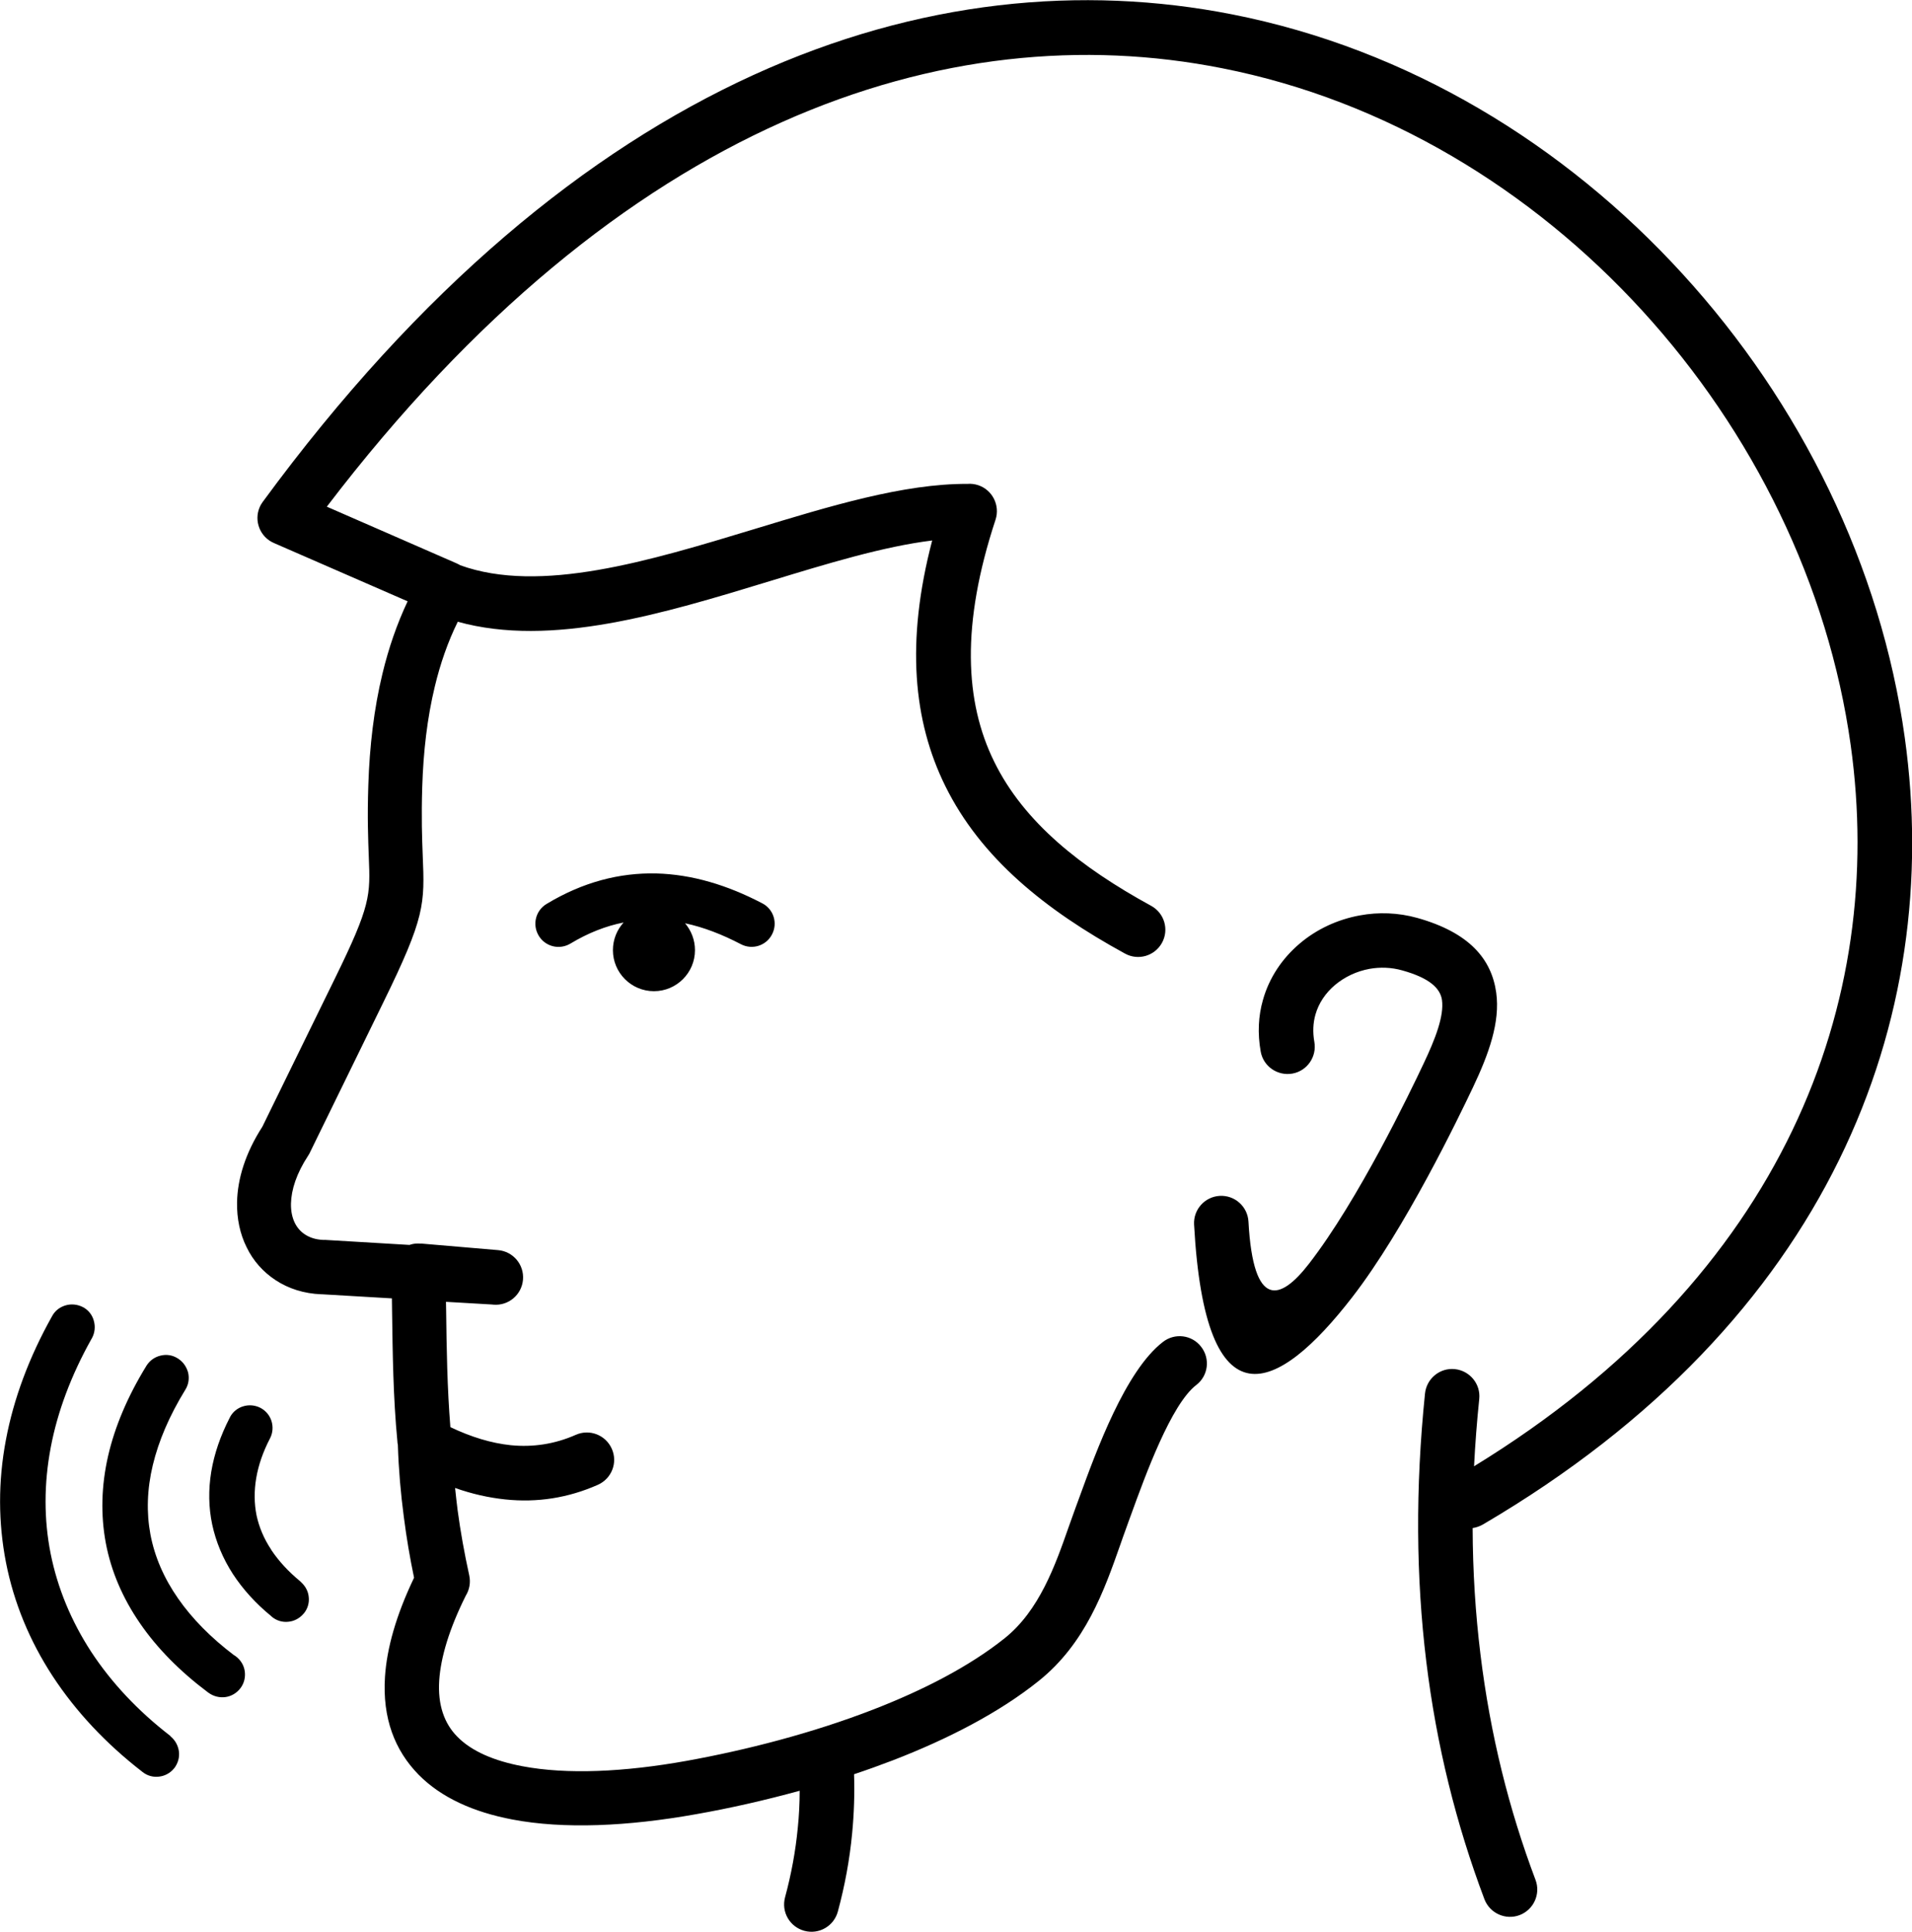 <?xml version="1.0" encoding="utf-8"?><svg version="1.1" id="Layer_1" xmlns="http://www.w3.org/2000/svg" xmlns:xlink="http://www.w3.org/1999/xlink" x="0px" y="0px" viewBox="0 0 121.63 122.88" style="enable-background:new 0 0 121.63 122.88" xml:space="preserve"><g><path d="M39.67,58.68c-0.42,0.46-0.68,1.08-0.68,1.76c0,1.44,1.17,2.61,2.61,2.61c1.44,0,2.61-1.17,2.61-2.61 c0-0.65-0.24-1.25-0.63-1.71c1.18,0.25,2.36,0.71,3.55,1.33c0.72,0.38,1.61,0.1,1.98-0.62c0.38-0.72,0.1-1.61-0.62-1.98 c-2.22-1.16-4.46-1.84-6.75-1.9c-2.32-0.05-4.65,0.54-6.97,1.94c-0.7,0.42-0.92,1.32-0.5,2.02c0.42,0.7,1.32,0.92,2.02,0.5 C37.42,59.34,38.55,58.9,39.67,58.68L39.67,58.68z M19.17,100.66c0.27,0.25,0.44,0.58,0.47,0.93c0.04,0.36-0.06,0.74-0.32,1.05 l-0.01,0.01l0,0l0,0l0,0l-0.01,0.01c-0.25,0.29-0.6,0.47-0.96,0.5v0c-0.36,0.04-0.74-0.06-1.05-0.32l0,0l-0.01-0.01l-0.03-0.03 c-0.99-0.81-1.8-1.71-2.43-2.67c-0.64-0.99-1.08-2.04-1.32-3.15c-0.23-1.08-0.25-2.22-0.06-3.37l0,0h0 c0.19-1.13,0.58-2.28,1.18-3.44c0.01-0.02,0.02-0.04,0.03-0.06c0.18-0.32,0.48-0.55,0.81-0.65c0.35-0.11,0.74-0.09,1.1,0.09l0,0 l0,0c0.35,0.18,0.6,0.49,0.71,0.84c0.11,0.35,0.09,0.75-0.09,1.1l0,0c-0.45,0.86-0.74,1.71-0.88,2.53 c-0.14,0.82-0.13,1.62,0.02,2.37c0.16,0.75,0.47,1.49,0.93,2.18l0.02,0.04c0.47,0.7,1.08,1.36,1.82,1.97 C19.13,100.62,19.15,100.64,19.17,100.66L19.17,100.66z M10.86,110.46c0.3,0.25,0.47,0.59,0.52,0.94c0.05,0.37-0.05,0.75-0.29,1.07 l-0.02,0.02c-0.24,0.3-0.59,0.48-0.94,0.52c-0.36,0.05-0.74-0.04-1.06-0.29l0,0l-0.01-0.01l0,0c-2.34-1.81-4.25-3.86-5.71-6.09 c-1.47-2.25-2.47-4.68-2.97-7.23c-0.49-2.52-0.51-5.14,0-7.82c0.49-2.59,1.46-5.22,2.94-7.86l0,0c0.19-0.35,0.51-0.58,0.87-0.68 c0.35-0.1,0.75-0.06,1.09,0.12l0.04,0.02c0.33,0.19,0.56,0.5,0.65,0.85h0c0.1,0.35,0.07,0.75-0.12,1.1l-0.03,0.05 c-1.3,2.32-2.16,4.63-2.59,6.89c-0.44,2.32-0.44,4.59-0.01,6.76c0.44,2.2,1.31,4.3,2.58,6.25c1.28,1.95,2.96,3.75,5.02,5.34 L10.86,110.46L10.86,110.46z M15,105.36c0.32,0.24,0.52,0.58,0.57,0.95c0.05,0.37-0.03,0.75-0.27,1.07 c-0.24,0.32-0.59,0.52-0.95,0.57c-0.36,0.05-0.75-0.03-1.08-0.27l-0.03-0.02c-1.8-1.35-3.25-2.82-4.34-4.41 c-1.1-1.6-1.83-3.3-2.17-5.1c-0.33-1.78-0.29-3.63,0.15-5.55c0.43-1.86,1.24-3.78,2.44-5.73l0,0l0.02-0.03 c0.21-0.32,0.53-0.53,0.88-0.61v0c0.36-0.09,0.75-0.04,1.09,0.18l0.01,0l0,0l0.01,0.01l0,0l0,0l0.04,0.03 c0.31,0.21,0.51,0.53,0.6,0.87v0l0,0c0.08,0.36,0.03,0.75-0.18,1.08l0,0c-1.02,1.66-1.7,3.26-2.07,4.8 c-0.37,1.54-0.41,3.02-0.15,4.41c0.27,1.42,0.86,2.78,1.76,4.07c0.89,1.28,2.08,2.49,3.56,3.61c0.02,0.01,0.05,0.02,0.07,0.04 L15,105.36L15,105.36L15,105.36z M11.37,86.45c0.24,0.19,0.29,0.52,0.13,0.78L11.37,86.45L11.37,86.45z M54.33,112.86 c0.04,1.24,0,2.49-0.12,3.74c-0.16,1.7-0.47,3.36-0.91,4.99c-0.25,0.93-1.2,1.48-2.13,1.23c-0.93-0.25-1.48-1.2-1.23-2.13 c0.4-1.48,0.67-2.95,0.81-4.42c0.08-0.78,0.12-1.56,0.12-2.36c-2.25,0.62-4.48,1.12-6.58,1.49c-4.36,0.78-8.43,0.96-11.69,0.34 c-2.48-0.47-4.53-1.39-5.97-2.85c-1.52-1.55-2.31-3.6-2.14-6.23c0.12-1.81,0.7-3.9,1.85-6.3c-0.26-1.24-0.48-2.53-0.65-3.86 c-0.2-1.5-0.33-3.02-0.38-4.56h0l0-0.04c-0.02-0.07-0.03-0.14-0.03-0.21c-0.27-2.81-0.3-5.56-0.34-8.33l-0.01-0.77l-4.43-0.26 l-0.05,0c-1.11-0.04-2.1-0.36-2.92-0.9c-0.79-0.52-1.43-1.23-1.85-2.11c-0.41-0.83-0.62-1.8-0.6-2.85c0.03-1.47,0.52-3.11,1.61-4.8 l4.62-9.44c2.28-4.65,2.25-5.27,2.15-7.72c-0.04-1.09-0.1-2.48-0.03-4.57c0.08-2.48,0.36-4.86,0.9-7.09 c0.39-1.62,0.92-3.16,1.6-4.6l-8.51-3.71c-0.88-0.38-1.28-1.41-0.9-2.28c0.05-0.12,0.12-0.23,0.19-0.33l0,0 c20-27.27,42.6-34.78,61.7-31.01c11.16,2.2,21.1,8.26,28.62,16.5c7.52,8.22,12.63,18.62,14.14,29.5 c2.49,17.9-4.7,37.07-26.83,50.05c-0.21,0.12-0.44,0.2-0.66,0.23c0.01,2.77,0.18,5.45,0.5,8.05c0.62,5.08,1.81,9.85,3.5,14.33 c0.34,0.9-0.12,1.9-1.01,2.24c-0.9,0.34-1.9-0.12-2.24-1.01c-1.79-4.75-3.05-9.78-3.7-15.13c-0.65-5.33-0.7-11-0.08-17.04 c0.1-0.95,0.95-1.65,1.9-1.55c0.95,0.1,1.65,0.95,1.55,1.9c-0.15,1.45-0.26,2.88-0.33,4.28c19.79-12.12,26.23-29.59,23.96-45.87 c-1.42-10.19-6.21-19.93-13.26-27.64c-7.04-7.7-16.33-13.37-26.73-15.42C60.24,0.87,39.51,7.68,20.79,32.23l8.13,3.55 c0.1,0.04,0.2,0.09,0.3,0.14l0.04,0.03c5.1,1.85,12.05-0.27,18.71-2.29c4.83-1.47,9.51-2.9,13.58-2.88 c0.22-0.02,0.45,0.01,0.67,0.08c0.91,0.3,1.41,1.28,1.11,2.2c-2.2,6.67-1.96,11.59-0.08,15.4c1.89,3.85,5.5,6.71,9.98,9.16 c0.84,0.46,1.15,1.51,0.69,2.35c-0.46,0.84-1.51,1.15-2.35,0.69c-5.07-2.77-9.18-6.08-11.44-10.67c-2.03-4.12-2.52-9.16-0.83-15.61 c-3.1,0.38-6.67,1.47-10.34,2.59c-6.79,2.07-13.88,4.23-19.84,2.58c-0.63,1.28-1.11,2.66-1.46,4.12c-0.48,1.99-0.73,4.13-0.8,6.39 c-0.06,1.95-0.01,3.29,0.03,4.33c0.13,3.14,0.16,3.93-2.51,9.38l-4.63,9.47c-0.04,0.09-0.08,0.17-0.14,0.26 c-0.75,1.14-1.08,2.18-1.1,3.06c-0.01,0.48,0.08,0.9,0.25,1.24c0.15,0.3,0.37,0.55,0.65,0.73c0.31,0.2,0.69,0.32,1.13,0.34 c0.05,0,0.09,0,0.14,0l5.37,0.32c0.17-0.06,0.34-0.09,0.53-0.09c0.06,0,0.12,0,0.18,0.01l0-0.01l4.92,0.42 c0.96,0.08,1.67,0.92,1.59,1.88c-0.08,0.96-0.92,1.67-1.88,1.59l-0.09-0.01l-2.93-0.17l0.01,0.52c0.03,2.49,0.07,4.96,0.27,7.45 c1.32,0.63,2.6,1.02,3.84,1.15c1.42,0.14,2.8-0.07,4.14-0.66c0.88-0.39,1.9,0.01,2.29,0.89c0.39,0.88-0.01,1.9-0.89,2.29 c-1.9,0.84-3.86,1.14-5.88,0.93c-1.06-0.11-2.13-0.35-3.2-0.73c0.05,0.47,0.1,0.94,0.16,1.41c0.18,1.35,0.43,2.74,0.74,4.15 c0.1,0.46,0.01,0.92-0.22,1.29c-1.06,2.13-1.59,3.92-1.69,5.39c-0.1,1.56,0.32,2.74,1.15,3.58c0.91,0.93,2.34,1.54,4.14,1.88 c2.84,0.54,6.48,0.37,10.44-0.34c3.77-0.68,8-1.76,11.89-3.27c3.17-1.23,6.11-2.74,8.35-4.53c2.21-1.77,3.22-4.64,4.08-7.1 c0.18-0.5,0.35-0.99,0.43-1.2l0.25-0.68c1.07-2.94,2.92-8.03,5.31-9.87c0.76-0.59,1.85-0.45,2.43,0.31 c0.59,0.76,0.45,1.85-0.31,2.43c-1.6,1.23-3.23,5.72-4.17,8.31c-0.19,0.51-0.14,0.39-0.25,0.69c-0.2,0.54-0.3,0.84-0.41,1.15 c-1.02,2.9-2.21,6.29-5.2,8.68c-2.52,2.02-5.77,3.69-9.26,5.04C56,112.28,55.17,112.58,54.33,112.86L54.33,112.86z M83.61,66.27 c0.17,0.94-0.45,1.85-1.39,2.02c-0.94,0.17-1.85-0.45-2.02-1.39c-0.21-1.17-0.15-2.28,0.14-3.29c0.4-1.43,1.24-2.66,2.34-3.59 c1.07-0.91,2.4-1.53,3.82-1.79c1.19-0.22,2.44-0.18,3.66,0.16c3.31,0.93,4.72,2.61,5.02,4.75c0.26,1.88-0.47,3.9-1.48,6.03 c-0.89,1.87-4.31,9-7.69,13.36c-4.74,6.12-9.34,8.33-10.05-4.64c-0.05-0.96,0.69-1.77,1.64-1.82c0.96-0.05,1.77,0.69,1.82,1.64 c0.31,5.63,2.05,5,3.84,2.69c3.15-4.06,6.44-10.92,7.29-12.72c0.76-1.6,1.32-3.05,1.18-4.07c-0.11-0.75-0.8-1.4-2.52-1.88 c-0.7-0.2-1.42-0.22-2.09-0.1c-0.82,0.15-1.58,0.51-2.2,1.03c-0.59,0.5-1.03,1.14-1.24,1.88C83.53,65.07,83.5,65.65,83.61,66.27 L83.61,66.27z"/></g></svg>